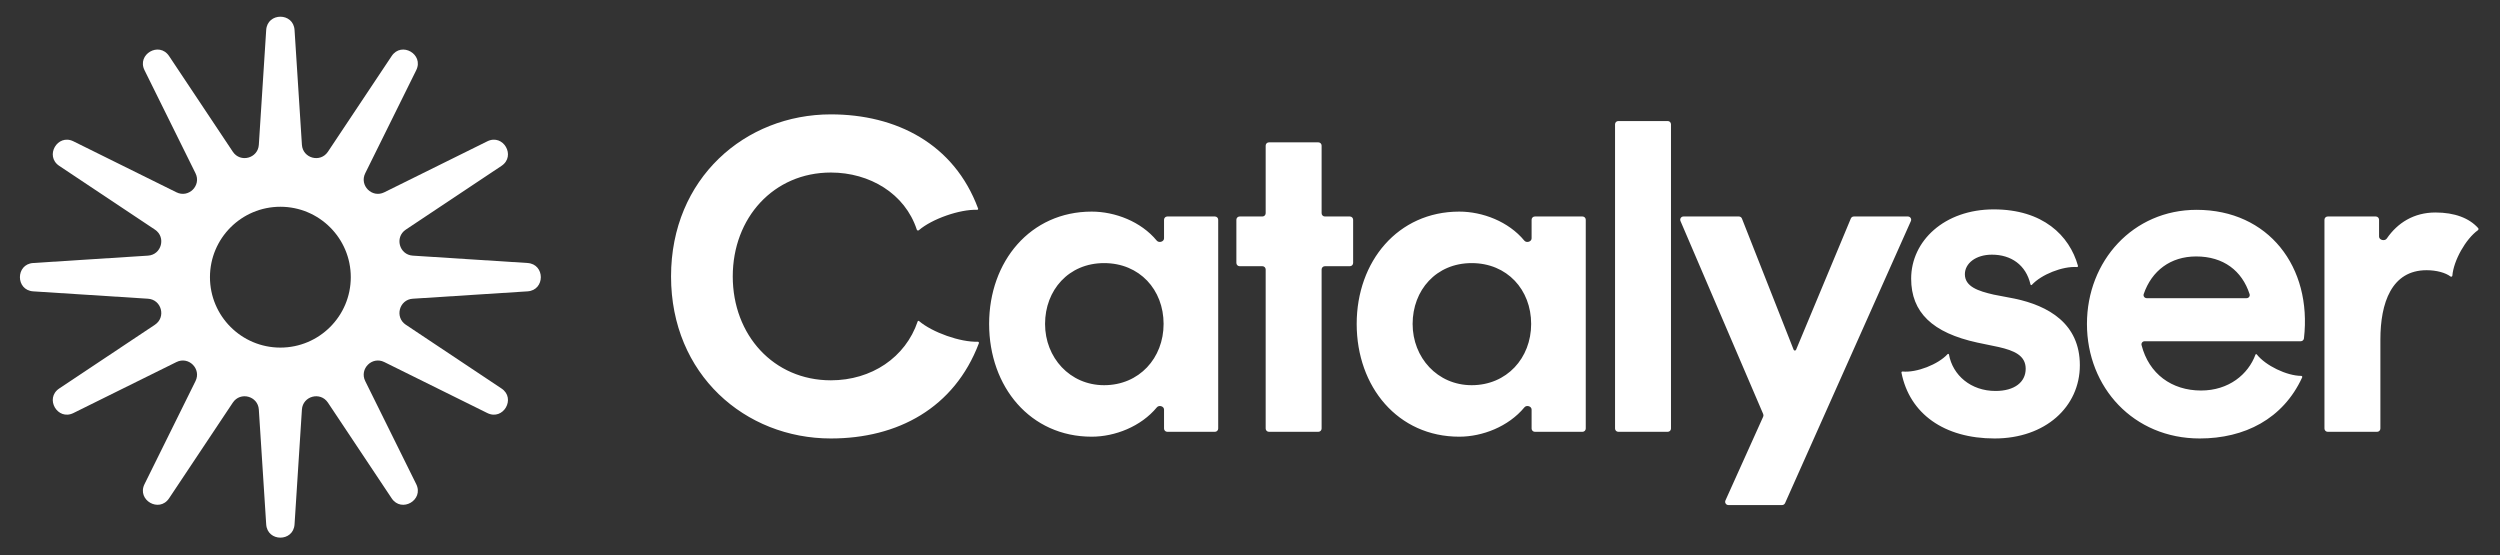 <svg xmlns="http://www.w3.org/2000/svg" width="3892" height="864" viewBox="0 0 3892 864" fill="none"><rect x="0" y="0" width="3892" height="864" fill="#333333" stroke="none"/><path fill-rule="evenodd" clip-rule="evenodd" d="M1044.68 430.336C1044.68 277.59 1160.1 178.062 1293.49 178.062C1394.89 178.062 1485.27 223.505 1522.72 324.697C1522.86 325.064 1522.84 325.478 1522.66 325.831C1522.41 326.336 1521.89 326.644 1521.33 326.624C1494.01 325.644 1450.72 340.928 1430.5 358.384C1429.96 358.857 1429.21 359.007 1428.53 358.778C1427.92 358.575 1427.45 358.088 1427.25 357.48C1408.96 301.399 1353.95 268.605 1293.49 268.605C1204.33 268.605 1140.75 339.103 1140.75 430.336C1140.75 521.57 1204.33 592.068 1293.49 592.068C1356.74 592.068 1409.74 556.493 1428.66 500.321C1428.83 499.804 1429.31 499.452 1429.86 499.452C1430.16 499.452 1430.45 499.557 1430.68 499.754C1451.36 517.425 1495.27 533.005 1522.15 531.973C1522.66 531.953 1523.14 532.141 1523.5 532.502C1524 532.999 1524.16 533.751 1523.91 534.41C1485.67 635.262 1397.47 682.61 1293.49 682.61C1160.1 682.61 1044.68 583.082 1044.68 430.336ZM1539.87 504.288C1539.87 406.836 1604.14 329.426 1699.52 329.426C1735.93 329.426 1776.33 344.896 1800.79 374.562C1804.16 378.647 1812.17 376.379 1812.17 371.085V342.096C1812.17 339.298 1814.44 337.027 1817.24 337.027H1891.42C1894.21 337.027 1896.49 339.298 1896.49 342.096V667.171C1896.49 669.971 1894.21 672.24 1891.42 672.24H1817.24C1814.44 672.24 1812.17 669.971 1812.17 667.171V637.616C1812.17 632.359 1804.34 630.106 1800.99 634.157C1776.15 664.182 1735.56 679.843 1699.52 679.843C1604.14 679.843 1539.87 602.433 1539.87 504.288ZM1718.87 599.669C1773.47 599.669 1811.48 557.507 1811.48 504.288C1811.48 451.07 1774.16 409.599 1718.87 409.599C1663.58 409.599 1626.95 451.761 1626.95 504.288C1626.95 556.816 1665.65 599.669 1718.87 599.669ZM1929.86 337.028C1927.06 337.028 1924.79 339.299 1924.79 342.097V409.37C1924.79 412.17 1927.06 414.438 1929.86 414.438H1965.34C1968.14 414.438 1970.4 416.709 1970.4 419.507V667.172C1970.4 669.972 1972.67 672.241 1975.47 672.241H2052.42C2055.22 672.241 2057.48 669.972 2057.48 667.172V419.507C2057.48 416.709 2059.75 414.438 2062.54 414.438H2101.49C2104.29 414.438 2106.56 412.17 2106.56 409.37V342.097C2106.56 339.299 2104.29 337.028 2101.49 337.028H2062.54C2059.75 337.028 2057.48 334.76 2057.48 331.96V226.674C2057.48 223.875 2055.22 221.605 2052.42 221.605H1975.47C1972.67 221.605 1970.4 223.875 1970.4 226.674V331.96C1970.4 334.76 1968.14 337.028 1965.34 337.028H1929.86ZM2112.09 504.288C2112.09 406.836 2176.36 329.426 2271.73 329.426C2308.14 329.426 2348.55 344.896 2373.02 374.562C2376.38 378.647 2384.39 376.379 2384.39 371.085V342.096C2384.39 339.298 2386.66 337.027 2389.46 337.027H2463.64C2466.44 337.027 2468.71 339.298 2468.71 342.096V667.171C2468.71 669.971 2466.44 672.24 2463.64 672.24H2389.46C2386.66 672.24 2384.39 669.971 2384.39 667.171V637.616C2384.39 632.359 2376.54 630.106 2373.2 634.157C2348.36 664.182 2307.78 679.843 2271.73 679.843C2176.36 679.843 2112.09 602.433 2112.09 504.288ZM2291.09 599.669C2345.69 599.669 2383.7 557.507 2383.7 504.288C2383.7 451.07 2346.38 409.599 2291.09 409.599C2235.78 409.599 2199.17 451.761 2199.17 504.288C2199.17 556.816 2237.87 599.669 2291.09 599.669ZM2519.37 188.43C2516.57 188.43 2514.3 190.699 2514.3 193.498V667.172C2514.3 669.972 2516.57 672.241 2519.37 672.241H2596.33C2599.13 672.241 2601.4 669.972 2601.4 667.172V193.498C2601.4 190.699 2599.13 188.43 2596.33 188.43H2519.37ZM2881.38 340.146C2882.17 338.258 2884.01 337.027 2886.06 337.027H2970.24C2973.91 337.027 2976.36 340.809 2974.86 344.162L2778.98 783.278C2778.14 785.105 2776.34 786.283 2774.33 786.283H2690.79C2687.12 786.283 2684.66 782.485 2686.16 779.132L2744.92 648.699C2745.5 647.405 2745.52 645.925 2744.96 644.621L2616.18 344.093C2614.74 340.75 2617.19 337.027 2620.82 337.027H2707.15C2709.21 337.027 2711.1 338.301 2711.85 340.239L2792.32 544.459C2792.62 545.244 2793.39 545.758 2794.22 545.758C2795.05 545.758 2795.8 545.262 2796.13 544.497L2881.38 340.146ZM2960.3 579.177C2960.16 579.467 2960.12 579.802 2960.18 580.12C2972.79 644.102 3026.64 682.608 3105.22 682.608C3184 682.608 3237.91 633.534 3237.91 568.567C3237.91 503.598 3188.85 475.951 3136.32 464.893L3103.84 458.673C3079.66 453.142 3058.92 446.23 3058.92 426.877C3058.92 410.29 3075.5 396.467 3101.06 396.467C3130.6 396.467 3154 412.166 3161.07 442.887C3161.16 443.25 3161.4 443.564 3161.72 443.73C3162.23 443.981 3162.84 443.866 3163.2 443.45C3177.86 427.413 3211.01 414.163 3233.47 415.74C3234.08 415.783 3234.63 415.469 3234.89 414.935C3235.05 414.615 3235.09 414.246 3234.99 413.901C3221.71 366.442 3180.25 325.969 3103.84 325.969C3027.13 325.969 2975.29 375.04 2975.29 433.789C2975.29 486.318 3008.45 518.111 3078.26 533.317L3111.44 540.229C3135.63 545.758 3153.59 553.361 3153.59 574.096C3153.59 594.829 3136.32 608.653 3106.6 608.653C3068.14 608.653 3039.92 584.08 3034.14 551.893C3034.06 551.514 3033.84 551.185 3033.49 551.013C3032.99 550.768 3032.4 550.879 3032.03 551.285C3017.4 567.31 2983.66 580.55 2961.8 578.358C2961.18 578.295 2960.59 578.618 2960.3 579.177ZM3248.96 504.287C3248.96 406.144 3320.85 326.66 3419.67 326.66C3531.54 326.66 3599.66 415.53 3586.78 526.821C3586.5 529.343 3584.33 531.243 3581.79 531.243H3338.77C3335.57 531.243 3333.18 534.183 3333.97 537.281C3345.38 581.973 3380.92 607.962 3426.58 607.962C3469.76 607.962 3500.03 582.808 3511.32 552.053C3511.49 551.595 3511.91 551.287 3512.4 551.287C3512.76 551.287 3513.11 551.449 3513.33 551.731C3527.01 569.086 3559.86 585.029 3582.46 585.175C3583.4 585.181 3584.17 585.929 3584.17 586.865C3584.17 587.105 3584.11 587.342 3584 587.559C3554.24 652.301 3494.19 682.608 3424.51 682.608C3321.54 682.608 3248.96 603.124 3248.96 504.287ZM3497.44 464.202C3500.76 464.202 3503.19 461.063 3502.16 457.91C3490.4 421.527 3461.51 399.232 3418.98 399.232C3379.1 399.232 3349.74 421.496 3337.31 457.835C3336.24 461.004 3338.67 464.202 3342.02 464.202H3497.44ZM3623.78 337.029C3620.98 337.029 3618.71 339.3 3618.71 342.098V667.173C3618.71 669.973 3620.98 672.242 3623.78 672.242H3700.72C3703.52 672.242 3705.79 669.973 3705.79 667.173V528.482C3705.79 471.805 3723.08 420.659 3777.68 420.659C3793.05 420.659 3807.14 424.54 3814.92 430.422C3815.41 430.791 3816.04 430.91 3816.6 430.718C3817.31 430.487 3817.78 429.868 3817.84 429.142C3819.77 405.419 3838.82 371.867 3857.54 358.456C3858.17 358.012 3858.53 357.31 3858.53 356.55C3858.53 355.996 3858.33 355.461 3857.96 355.047C3844.1 339.553 3821.49 330.809 3791.48 330.809C3758.01 330.809 3732.53 346.852 3715.74 371.348C3712.62 375.92 3703.72 373.816 3703.72 368.273V342.098C3703.72 339.3 3701.45 337.029 3698.65 337.029H3623.78Z" fill="white"></path><path d="M821.252 409.437L642.59 397.975C621.471 396.621 614.128 369.229 631.742 357.492L780.735 258.226C803.76 242.892 783.456 207.728 758.665 219.996L598.209 299.404C579.241 308.789 559.194 288.739 568.577 269.77L647.981 109.305C660.248 84.513 625.086 64.208 609.753 87.233L510.493 236.237C498.758 253.85 471.369 246.509 470.012 225.388L458.552 46.713C456.786 19.111 416.178 19.111 414.41 46.713L402.949 225.388C401.595 246.509 374.205 253.85 362.469 236.237L263.209 87.233C247.876 64.208 212.715 84.513 224.981 109.305L304.384 269.77C313.769 288.739 293.72 308.789 274.752 299.404L114.297 219.996C89.508 207.728 69.204 242.892 92.227 258.226L241.222 357.492C258.833 369.229 251.492 396.621 230.373 397.975L51.71 409.437C24.11 411.204 24.11 451.815 51.71 453.581L230.373 465.043C251.492 466.399 258.833 493.791 241.222 505.526L92.227 604.792C69.204 620.126 89.508 655.291 114.297 643.023L274.752 563.614C293.72 554.23 313.769 574.278 304.384 593.248L224.981 753.714C212.715 778.506 247.876 798.812 263.209 775.786L362.469 626.782C374.205 609.168 401.595 616.511 402.949 637.632L414.41 816.305C416.178 843.907 456.786 843.907 458.552 816.305L470.012 637.632C471.369 616.511 498.758 609.168 510.493 626.782L609.753 775.786C625.086 798.812 660.248 778.506 647.981 753.714L568.577 593.248C559.194 574.278 579.241 554.23 598.209 563.614L758.665 643.023C783.456 655.291 803.76 620.126 780.735 604.792L631.742 505.526C614.128 493.791 621.471 466.399 642.59 465.043L821.252 453.581C848.852 451.815 848.852 411.204 821.252 409.437ZM436.482 541.139C375.944 541.139 326.86 492.059 326.86 431.51C326.86 370.959 375.934 321.881 436.482 321.881C497.027 321.881 546.103 370.959 546.103 431.51C546.103 492.059 497.027 541.139 436.482 541.139Z" fill="white"></path></svg>